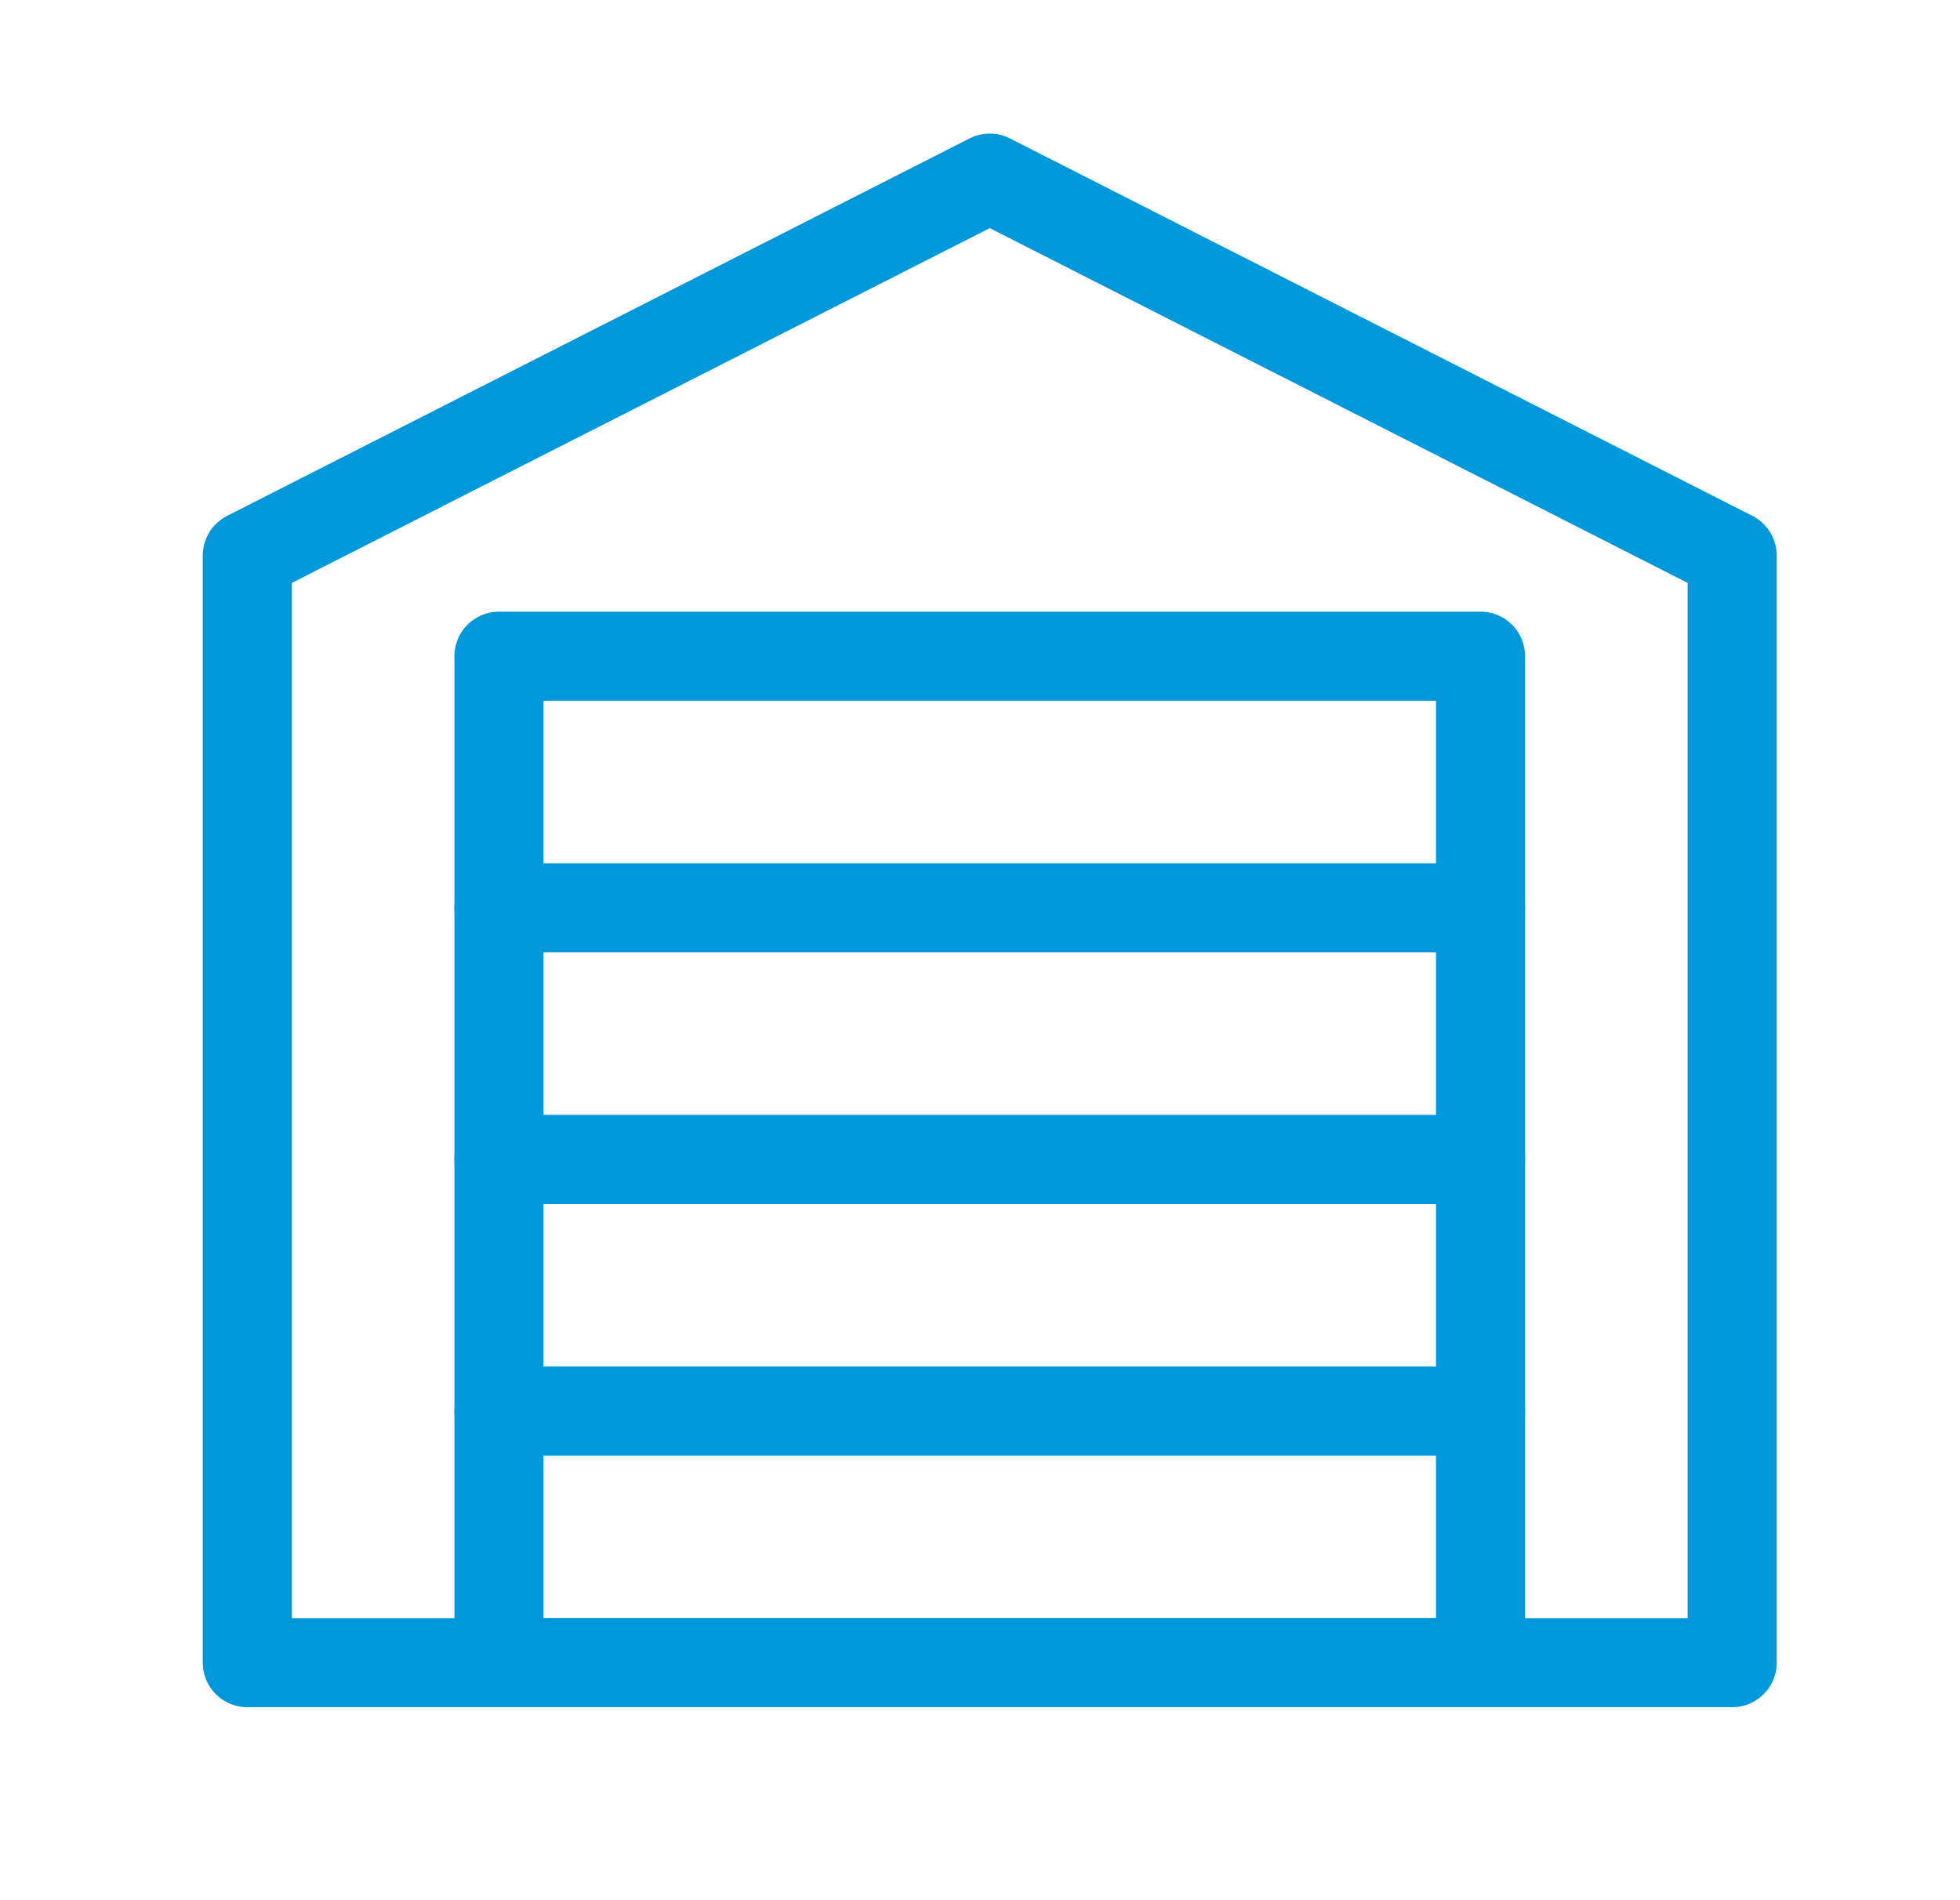 <svg width="33" height="32" viewBox="0 0 33 32" fill="none" xmlns="http://www.w3.org/2000/svg">
<path d="M24.927 11.051H8.401V28H24.927V11.051Z" stroke="#0098DB" stroke-width="1.5" stroke-miterlimit="10" stroke-linecap="round" stroke-linejoin="round"/>
<path d="M8.401 15.288H24.927" stroke="#0098DB" stroke-width="1.5" stroke-miterlimit="10" stroke-linecap="round" stroke-linejoin="round"/>
<path d="M8.401 19.525H24.927" stroke="#0098DB" stroke-width="1.5" stroke-miterlimit="10" stroke-linecap="round" stroke-linejoin="round"/>
<path d="M8.401 23.763H24.927" stroke="#0098DB" stroke-width="1.5" stroke-miterlimit="10" stroke-linecap="round" stroke-linejoin="round"/>
<path d="M29.164 28H16.664H4.164V18.466V9.356L16.664 3L29.164 9.356V18.466V28Z" stroke="#0098DB" stroke-width="1.5" stroke-miterlimit="10" stroke-linecap="round" stroke-linejoin="round"/>
</svg>
